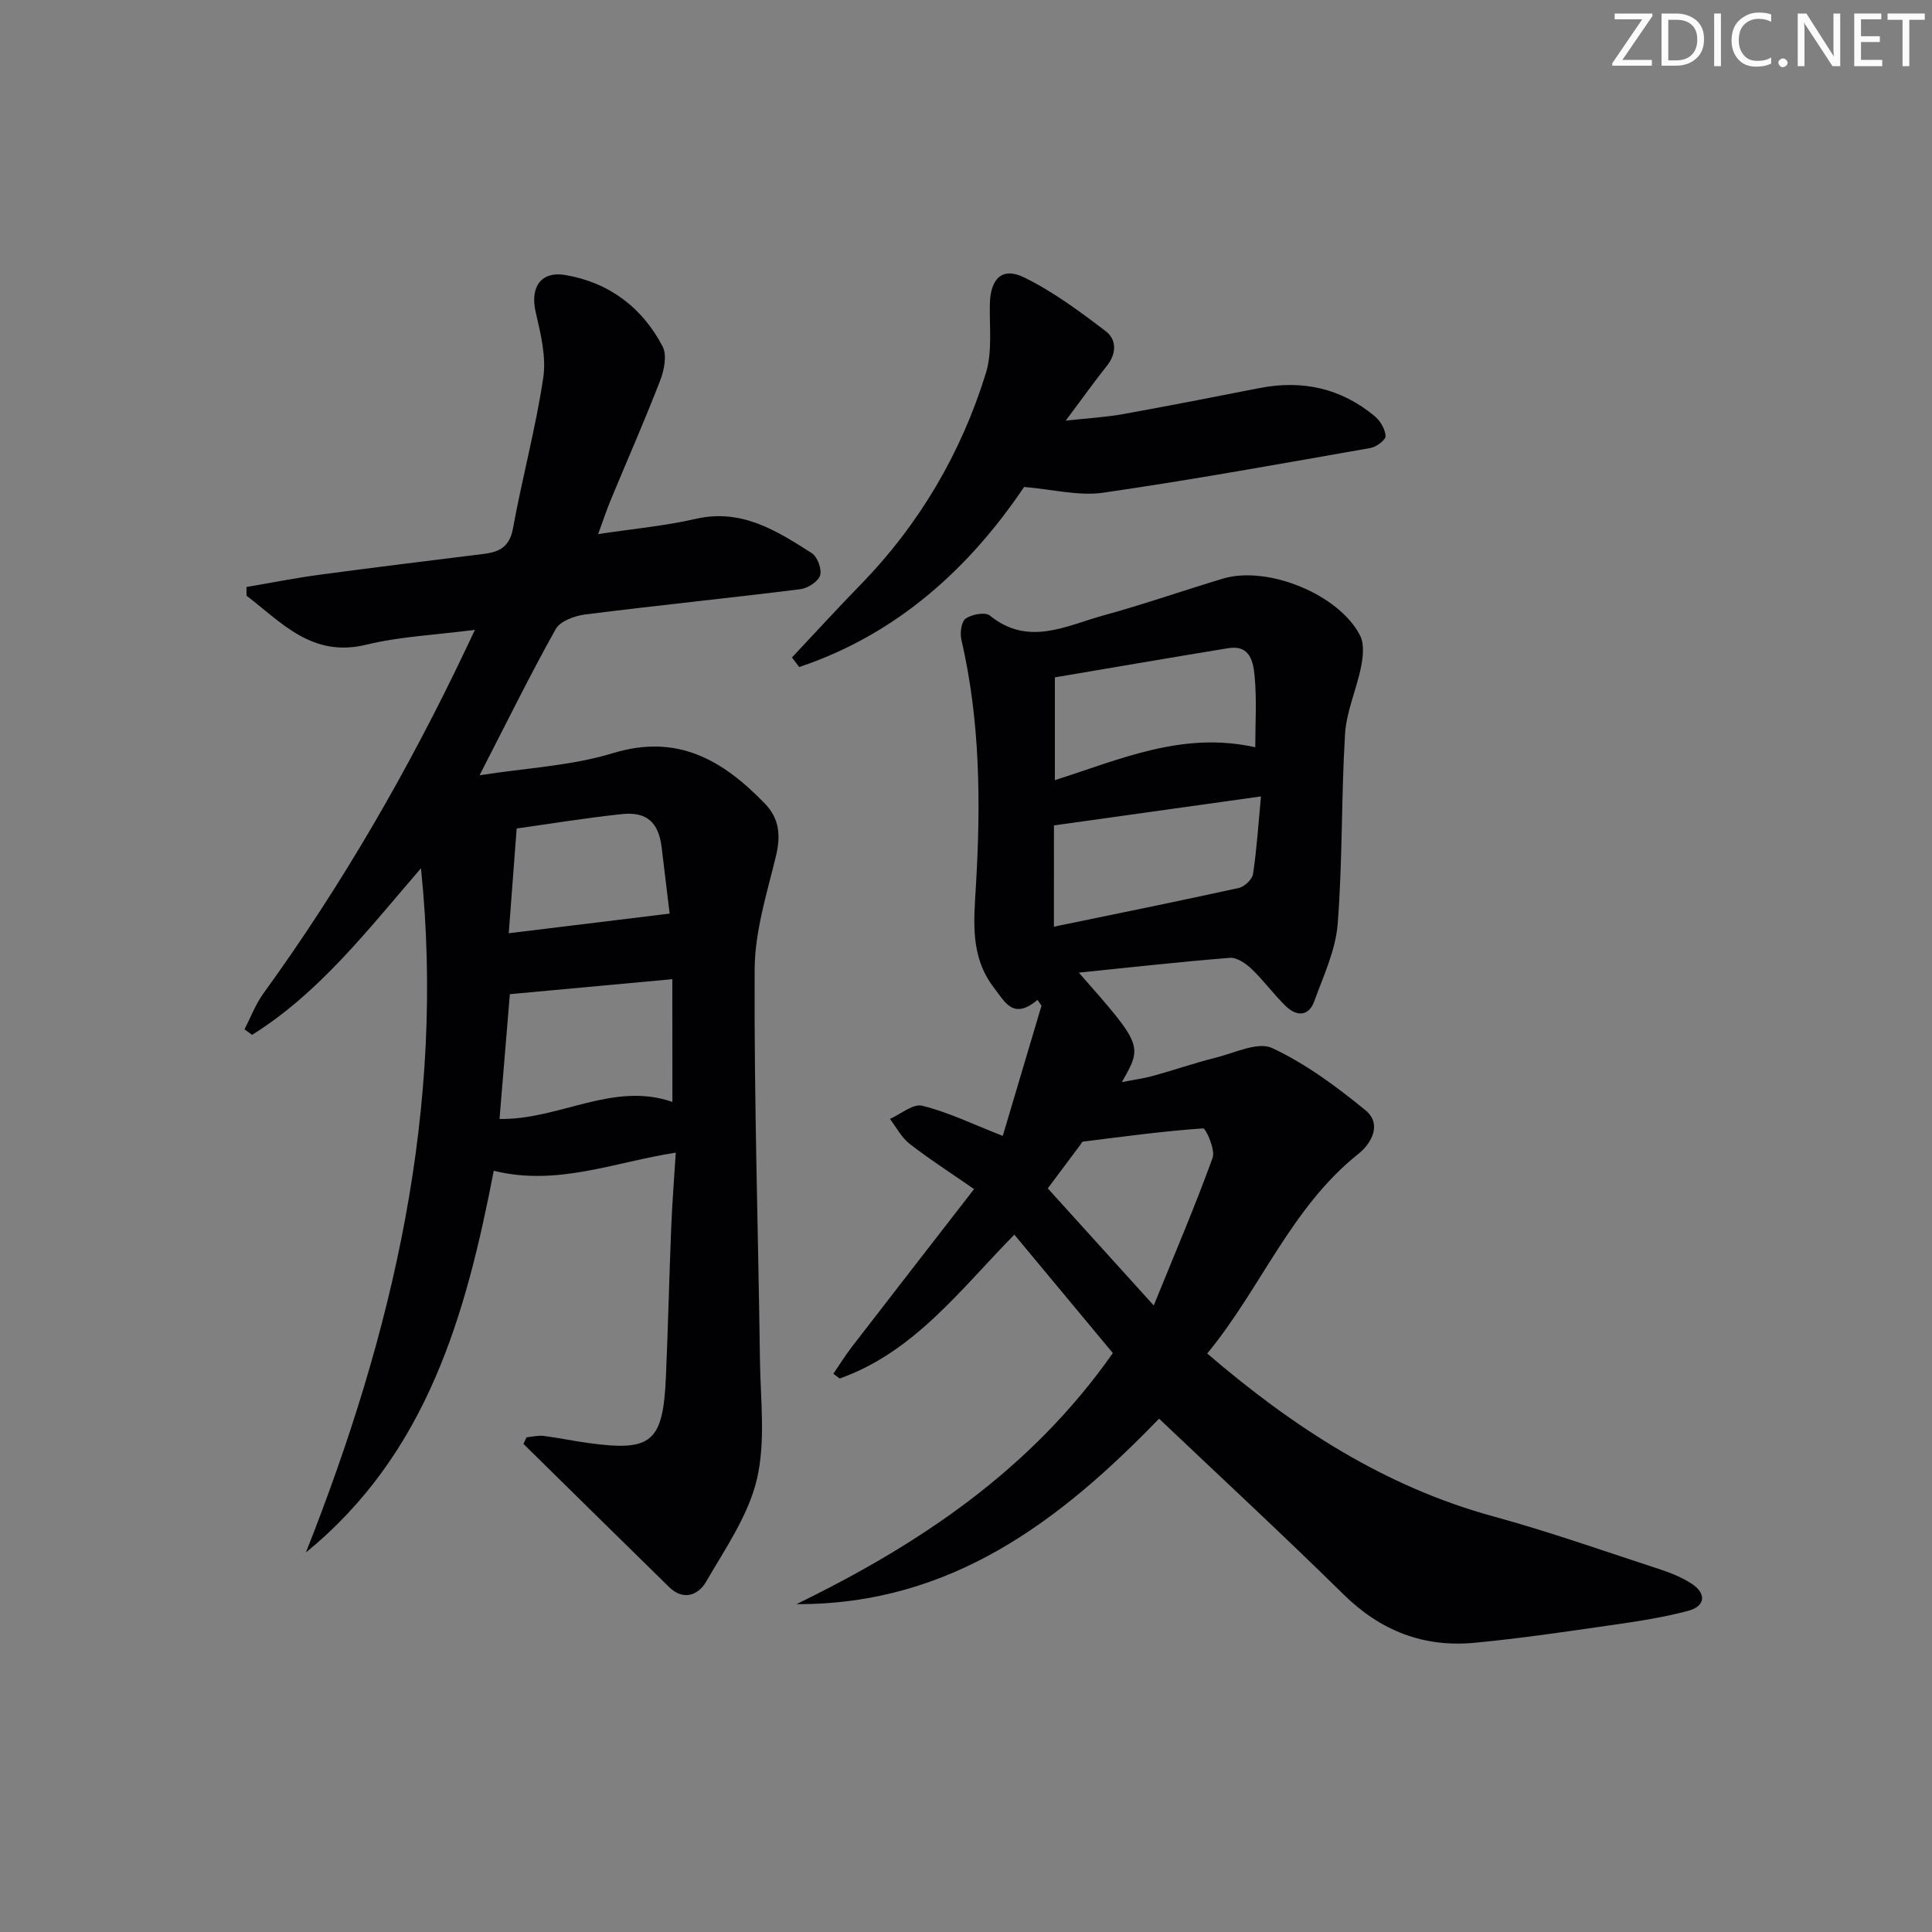 <svg enable-background="new 0 0 400 400" viewBox="0 0 400 400" xmlns="http://www.w3.org/2000/svg"><rect x="0" y="0" width="400" height="400" fill="#808080" stroke="none"/><g fill="#fafbfa"><path d="m342.2 3.2-6.3 9.2h6.1v1.2h-8.2v-.5l6.2-9.1h-5.7v-1.2h7.8v.4z"/><path d="m344 13.7v-10.9h3.1c1.6 0 3 .5 4.1 1.4 1.1 1 1.6 2.2 1.6 3.9s-.5 3-1.6 4-2.5 1.5-4.2 1.5h-3zm1.4-9.6v8.4h1.6c1.4 0 2.5-.4 3.2-1.1.8-.8 1.2-1.8 1.2-3.2s-.4-2.4-1.2-3.1-1.8-1-3.1-1z"/><path d="m356.3 2.8v10.9h-1.4v-10.9z"/><path d="m366.6 13.2c-.8.4-1.8.6-3 .6-1.6 0-2.8-.5-3.7-1.5s-1.4-2.3-1.4-3.9c0-1.7.5-3.2 1.6-4.2s2.4-1.6 4-1.6c1 0 1.9.1 2.6.4v1.5c-.8-.4-1.6-.6-2.6-.6-1.2 0-2.2.4-3 1.2s-1.1 1.9-1.1 3.3c0 1.3.4 2.3 1.1 3.1s1.6 1.1 2.8 1.1c1.1 0 2-.2 2.8-.7v1.3z"/><path d="m368.2 13c0-.3.1-.5.3-.6.2-.2.4-.3.6-.3.3 0 .5.1.7.3s.3.4.3.6-.1.5-.3.6c-.2.2-.4.3-.7.3s-.5-.1-.6-.3c-.2-.2-.3-.4-.3-.6z"/><path d="m381.1 13.7h-1.7l-5.5-8.4c-.2-.2-.3-.5-.4-.7 0 .2.1.8.1 1.5v7.6h-1.4v-10.9h1.8l5.3 8.3c.3.4.4.6.4.8 0-.3-.1-.8-.1-1.6v-7.5h1.4v10.9z"/><path d="m389.7 13.7h-5.8v-10.9h5.6v1.2h-4.2v3.5h3.9v1.2h-3.9v3.7h4.4z"/><path d="m398.4 4.1h-3.1v9.6h-1.4v-9.6h-3.1v-1.3h7.7v1.3z"/></g><path d="m207.61 235.18c2.6-8.76 5.31-17.86 8.02-26.96-.28-.4-.55-.81-.83-1.21-5 4.22-6.7.5-9.02-2.52-4.95-6.43-4.16-13.71-3.73-21.04 1.02-17.12.9-34.18-3.01-51.03-.32-1.38 0-3.74.9-4.36 1.28-.88 4.06-1.39 5.01-.61 7.95 6.46 15.77 2.09 23.5-.03 8.32-2.28 16.47-5.14 24.73-7.62 9.24-2.78 24.09 3.26 28.42 11.8.89 1.75.61 4.37.19 6.46-.92 4.66-3.02 9.2-3.31 13.86-.8 13.11-.5 26.29-1.53 39.38-.43 5.44-2.94 10.76-4.85 16.01-1.17 3.22-3.7 3.12-5.89 1-2.5-2.42-4.57-5.3-7.09-7.7-1.18-1.13-3.04-2.41-4.48-2.3-10.35.82-20.68 1.98-31.28 3.06 13.24 15.07 13.24 15.07 8.91 22.67 2.54-.5 4.57-.77 6.53-1.31 4.32-1.19 8.56-2.67 12.9-3.75 3.91-.98 8.74-3.37 11.69-1.99 6.94 3.24 13.32 7.97 19.3 12.86 3.47 2.84 1.32 6.84-1.49 9.08-13.94 11.12-20.17 27.87-31.26 41.3 17.88 15.33 36.78 27.58 59.3 33.74 11.67 3.19 23.11 7.25 34.63 11.01 2.19.72 4.39 1.64 6.32 2.88 3.14 2.02 2.94 4.68-.66 5.64-5.26 1.41-10.69 2.21-16.09 2.99-9.36 1.35-18.74 2.74-28.15 3.63-10.51 1-19.45-2.46-27.1-9.99-12.55-12.35-25.48-24.32-38.22-36.41-20.38 21.08-43.06 38.55-75.07 38.4 25.52-12.43 48.57-27.84 65.5-51.98-6.61-7.95-13.35-16.06-20.39-24.52-11.23 11.43-20.77 24.32-36.17 29.79-.43-.33-.87-.66-1.3-1 1.28-1.86 2.47-3.79 3.84-5.57 8.2-10.63 16.44-21.24 25.29-32.65-5.13-3.57-9.41-6.3-13.39-9.41-1.66-1.3-2.7-3.39-4.03-5.12 2.25-.99 4.81-3.21 6.68-2.73 5.37 1.32 10.42 3.79 16.68 6.25zm10.59-43.32c13.16-2.72 25.75-5.26 38.29-8.02 1.17-.26 2.77-1.78 2.94-2.9.77-5.13 1.1-10.33 1.64-16.05-14.92 2.09-28.81 4.03-42.86 6-.01 6.8-.01 13.39-.01 20.97zm41.69-37.15c0-4.99.32-9.81-.12-14.57-.27-2.96-.85-6.7-5.49-5.94-12.02 1.97-24.02 4.04-35.88 6.04v21.28c13.53-4.29 26.38-10.17 41.49-6.81zm-42.96 91.33c7.02 7.75 13.85 15.3 21.94 24.24 4.48-11.03 8.62-20.69 12.19-30.57.6-1.66-1.4-6.13-1.98-6.09-8.31.58-16.57 1.7-24.85 2.74-.23.03-.42.49-.62.75-2.16 2.9-4.33 5.8-6.68 8.93z" fill="#010104"/><path d="m50.62 213.11c1.29-2.5 2.3-5.2 3.93-7.45 16.26-22.44 30.04-46.32 41.92-71.33.49-1.03.98-2.06 1.86-3.93-8 1.04-15.42 1.36-22.51 3.08-11.22 2.73-17.49-4.58-24.78-10.15 0-.6-.01-1.2-.01-1.8 5.03-.85 10.04-1.85 15.09-2.53 11.36-1.53 22.74-2.91 34.11-4.33 3.2-.4 5.28-1.48 5.97-5.24 1.9-10.43 4.7-20.71 6.27-31.18.65-4.36-.51-9.14-1.55-13.57-1.21-5.11.97-8.63 6.19-7.73 9 1.55 15.87 6.72 20.08 14.79.94 1.8.32 4.9-.51 7.04-3.23 8.37-6.86 16.58-10.29 24.87-.86 2.08-1.56 4.23-2.55 6.93 7.2-1.09 13.81-1.69 20.22-3.16 9.48-2.17 16.74 2.46 24.01 7.1 1.17.75 2.13 3.35 1.72 4.62-.42 1.29-2.57 2.66-4.11 2.85-14.83 1.85-29.71 3.36-44.54 5.23-2.17.27-5.16 1.37-6.09 3.03-5.33 9.53-10.15 19.35-15.76 30.26 9.63-1.51 18.96-1.94 27.61-4.58 13.42-4.09 22.76 1.48 31.42 10.4 3.12 3.21 3.34 6.76 2.3 11.04-1.87 7.69-4.34 15.52-4.38 23.31-.13 26.96.74 53.93 1.1 80.89.11 8.26 1.21 16.86-.64 24.71-1.77 7.5-6.56 14.37-10.53 21.23-1.58 2.73-4.67 3.97-7.62 1.09-10.08-9.86-20.11-19.76-30.17-29.65.21-.46.42-.92.63-1.37 1.18-.11 2.38-.43 3.52-.29 3.13.39 6.22 1.06 9.34 1.48 13.08 1.79 15.41-.17 16-13.74.45-10.31.68-20.62 1.1-30.93.21-5.09.61-10.17.94-15.46-12.8 1.99-24.61 7.01-37.68 3.75-5.74 29.67-13.71 58.5-38.89 79.02 17.98-45.44 28.94-91.89 23.82-141.65-11.05 12.8-21.01 25.77-34.97 34.5-.49-.37-1.03-.76-1.57-1.15zm88.58-10.38c-11.69 1.08-22.46 2.07-33.64 3.1-.65 7.81-1.38 16.67-2.14 25.84 12.38.21 23.5-7.81 35.79-3.53-.01-8.9-.01-17.28-.01-25.41zm-.56-13.58c-.5-4.18-1.07-8.94-1.65-13.7-.63-5.16-3.05-7.44-8.23-6.9-7.48.79-14.91 2.02-21.79 2.98-.54 7.17-1.07 14.13-1.64 21.69 11.51-1.41 22.09-2.7 33.31-4.07z" fill="#010104"/><path d="m163.97 136.12c4.74-5.04 9.41-10.15 14.24-15.11 12.16-12.5 20.77-27.18 25.9-43.74 1.38-4.45.72-9.55.83-14.36.12-5.21 2.54-7.7 7.08-5.48 6.02 2.94 11.54 7.05 16.91 11.14 2.24 1.7 2.29 4.59.26 7.14-2.68 3.37-5.18 6.88-8.54 11.38 4.62-.51 8.26-.71 11.83-1.35 9.46-1.7 18.88-3.55 28.31-5.4 8.85-1.73 16.87.04 23.82 5.82 1.16.96 2.18 2.69 2.26 4.12.04.79-1.9 2.26-3.12 2.47-18.43 3.24-36.85 6.58-55.36 9.26-5.03.73-10.38-.69-16.36-1.19-11.26 16.71-26.24 30.49-46.57 37.28-.49-.67-.99-1.32-1.49-1.98z" fill="#010104"/></svg>